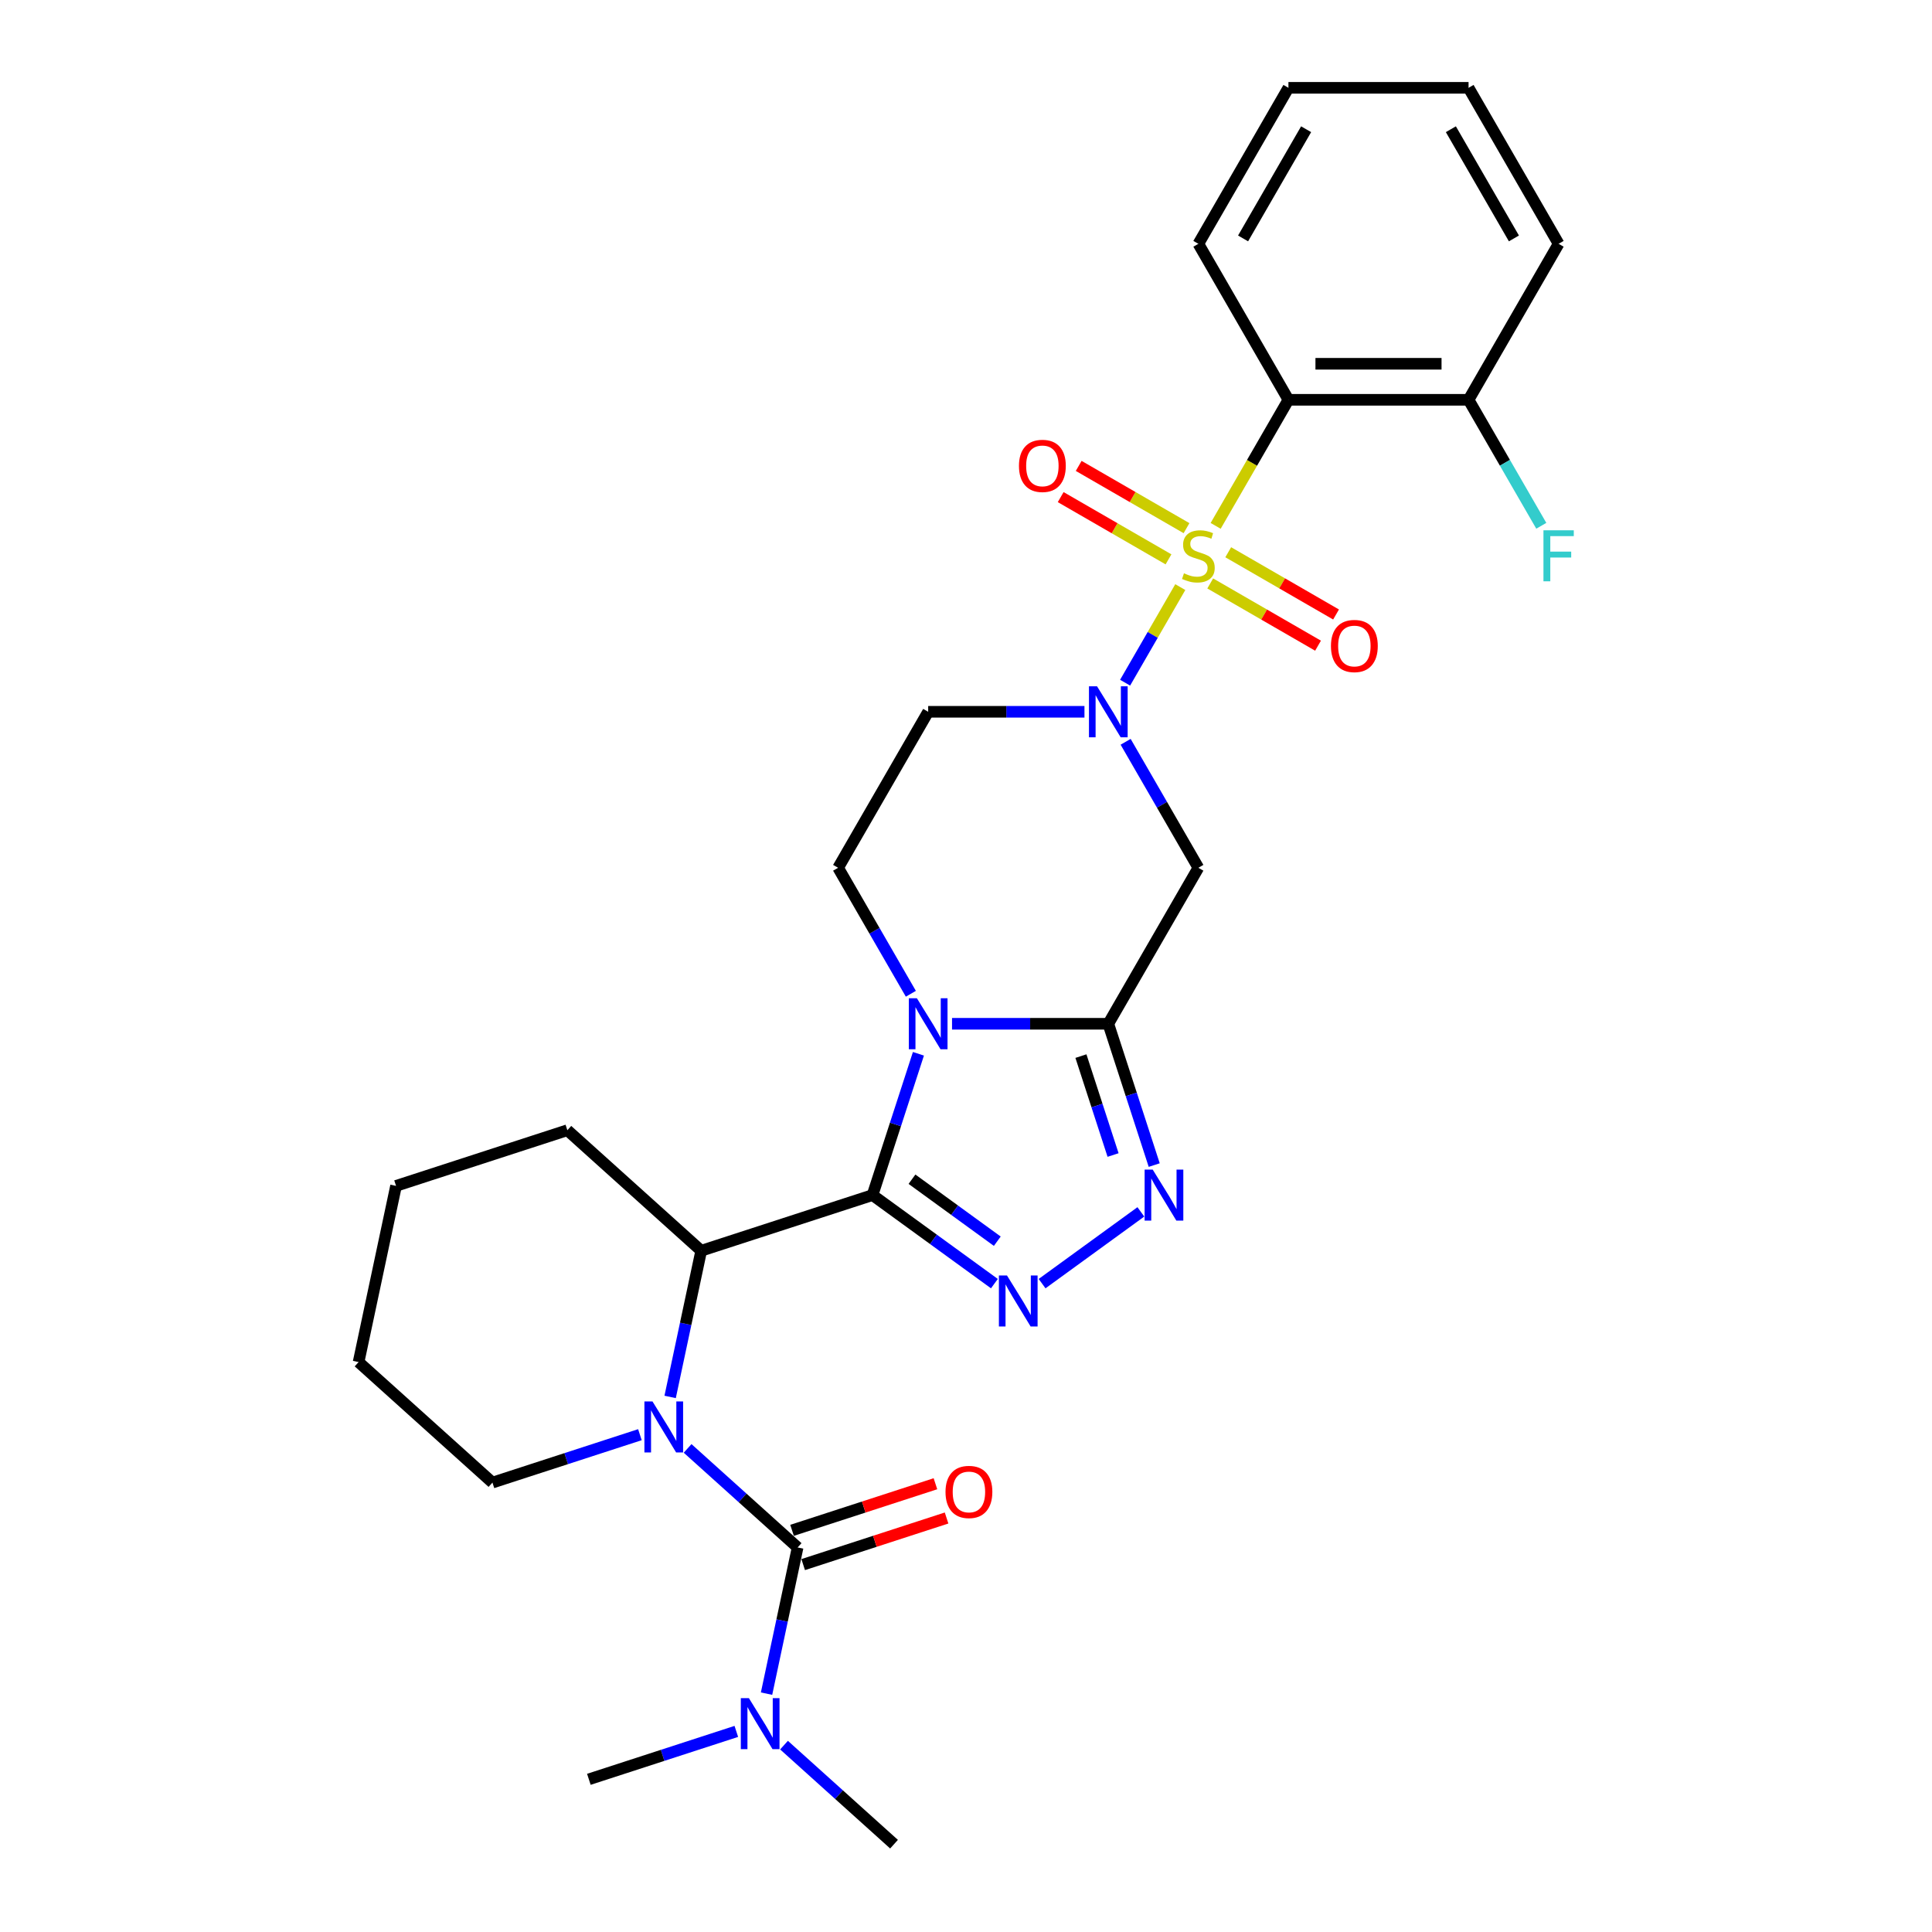 <?xml version='1.0' encoding='iso-8859-1'?>
<svg version='1.1' baseProfile='full'
              xmlns='http://www.w3.org/2000/svg'
                      xmlns:rdkit='http://www.rdkit.org/xml'
                      xmlns:xlink='http://www.w3.org/1999/xlink'
                  xml:space='preserve'
width='1000px' height='1000px' viewBox='0 0 1000 1000'>
<!-- END OF HEADER -->
<rect style='opacity:1.0;fill:#FFFFFF;stroke:none' width='1000' height='1000' x='0' y='0'> </rect>
<path class='bond-3' d='M 610.919,303.884 L 596.637,328.62' style='fill:none;fill-rule:evenodd;stroke:#CCCC00;stroke-width:6px;stroke-linecap:butt;stroke-linejoin:miter;stroke-opacity:1' />
<path class='bond-3' d='M 596.637,328.62 L 582.355,353.357' style='fill:none;fill-rule:evenodd;stroke:#0000FF;stroke-width:6px;stroke-linecap:butt;stroke-linejoin:miter;stroke-opacity:1' />
<path class='bond-8' d='M 629.22,272.185 L 648.055,239.561' style='fill:none;fill-rule:evenodd;stroke:#CCCC00;stroke-width:6px;stroke-linecap:butt;stroke-linejoin:miter;stroke-opacity:1' />
<path class='bond-8' d='M 648.055,239.561 L 666.89,206.938' style='fill:none;fill-rule:evenodd;stroke:#000000;stroke-width:6px;stroke-linecap:butt;stroke-linejoin:miter;stroke-opacity:1' />
<path class='bond-13' d='M 614.139,273.373 L 586.236,257.263' style='fill:none;fill-rule:evenodd;stroke:#CCCC00;stroke-width:6px;stroke-linecap:butt;stroke-linejoin:miter;stroke-opacity:1' />
<path class='bond-13' d='M 586.236,257.263 L 558.333,241.153' style='fill:none;fill-rule:evenodd;stroke:#FF0000;stroke-width:6px;stroke-linecap:butt;stroke-linejoin:miter;stroke-opacity:1' />
<path class='bond-13' d='M 604.816,289.521 L 576.913,273.411' style='fill:none;fill-rule:evenodd;stroke:#CCCC00;stroke-width:6px;stroke-linecap:butt;stroke-linejoin:miter;stroke-opacity:1' />
<path class='bond-13' d='M 576.913,273.411 L 549.01,257.301' style='fill:none;fill-rule:evenodd;stroke:#FF0000;stroke-width:6px;stroke-linecap:butt;stroke-linejoin:miter;stroke-opacity:1' />
<path class='bond-14' d='M 626.409,301.987 L 654.312,318.097' style='fill:none;fill-rule:evenodd;stroke:#CCCC00;stroke-width:6px;stroke-linecap:butt;stroke-linejoin:miter;stroke-opacity:1' />
<path class='bond-14' d='M 654.312,318.097 L 682.215,334.207' style='fill:none;fill-rule:evenodd;stroke:#FF0000;stroke-width:6px;stroke-linecap:butt;stroke-linejoin:miter;stroke-opacity:1' />
<path class='bond-14' d='M 635.732,285.839 L 663.635,301.949' style='fill:none;fill-rule:evenodd;stroke:#CCCC00;stroke-width:6px;stroke-linecap:butt;stroke-linejoin:miter;stroke-opacity:1' />
<path class='bond-14' d='M 663.635,301.949 L 691.538,318.059' style='fill:none;fill-rule:evenodd;stroke:#FF0000;stroke-width:6px;stroke-linecap:butt;stroke-linejoin:miter;stroke-opacity:1' />
<path class='bond-0' d='M 451.615,618.575 L 463.496,582.006' style='fill:none;fill-rule:evenodd;stroke:#000000;stroke-width:6px;stroke-linecap:butt;stroke-linejoin:miter;stroke-opacity:1' />
<path class='bond-0' d='M 463.496,582.006 L 475.378,545.438' style='fill:none;fill-rule:evenodd;stroke:#0000FF;stroke-width:6px;stroke-linecap:butt;stroke-linejoin:miter;stroke-opacity:1' />
<path class='bond-10' d='M 451.615,618.575 L 362.945,647.385' style='fill:none;fill-rule:evenodd;stroke:#000000;stroke-width:6px;stroke-linecap:butt;stroke-linejoin:miter;stroke-opacity:1' />
<path class='bond-31' d='M 451.615,618.575 L 483.156,641.491' style='fill:none;fill-rule:evenodd;stroke:#000000;stroke-width:6px;stroke-linecap:butt;stroke-linejoin:miter;stroke-opacity:1' />
<path class='bond-31' d='M 483.156,641.491 L 514.697,664.407' style='fill:none;fill-rule:evenodd;stroke:#0000FF;stroke-width:6px;stroke-linecap:butt;stroke-linejoin:miter;stroke-opacity:1' />
<path class='bond-31' d='M 472.037,610.364 L 494.116,626.406' style='fill:none;fill-rule:evenodd;stroke:#000000;stroke-width:6px;stroke-linecap:butt;stroke-linejoin:miter;stroke-opacity:1' />
<path class='bond-31' d='M 494.116,626.406 L 516.195,642.447' style='fill:none;fill-rule:evenodd;stroke:#0000FF;stroke-width:6px;stroke-linecap:butt;stroke-linejoin:miter;stroke-opacity:1' />
<path class='bond-1' d='M 471.457,514.373 L 452.633,481.768' style='fill:none;fill-rule:evenodd;stroke:#0000FF;stroke-width:6px;stroke-linecap:butt;stroke-linejoin:miter;stroke-opacity:1' />
<path class='bond-1' d='M 452.633,481.768 L 433.809,449.164' style='fill:none;fill-rule:evenodd;stroke:#000000;stroke-width:6px;stroke-linecap:butt;stroke-linejoin:miter;stroke-opacity:1' />
<path class='bond-29' d='M 492.769,529.905 L 533.213,529.905' style='fill:none;fill-rule:evenodd;stroke:#0000FF;stroke-width:6px;stroke-linecap:butt;stroke-linejoin:miter;stroke-opacity:1' />
<path class='bond-29' d='M 533.213,529.905 L 573.658,529.905' style='fill:none;fill-rule:evenodd;stroke:#000000;stroke-width:6px;stroke-linecap:butt;stroke-linejoin:miter;stroke-opacity:1' />
<path class='bond-2' d='M 573.658,529.905 L 620.274,449.164' style='fill:none;fill-rule:evenodd;stroke:#000000;stroke-width:6px;stroke-linecap:butt;stroke-linejoin:miter;stroke-opacity:1' />
<path class='bond-7' d='M 573.658,529.905 L 585.54,566.474' style='fill:none;fill-rule:evenodd;stroke:#000000;stroke-width:6px;stroke-linecap:butt;stroke-linejoin:miter;stroke-opacity:1' />
<path class='bond-7' d='M 585.54,566.474 L 597.421,603.042' style='fill:none;fill-rule:evenodd;stroke:#0000FF;stroke-width:6px;stroke-linecap:butt;stroke-linejoin:miter;stroke-opacity:1' />
<path class='bond-7' d='M 559.488,546.638 L 567.806,572.236' style='fill:none;fill-rule:evenodd;stroke:#000000;stroke-width:6px;stroke-linecap:butt;stroke-linejoin:miter;stroke-opacity:1' />
<path class='bond-7' d='M 567.806,572.236 L 576.123,597.834' style='fill:none;fill-rule:evenodd;stroke:#0000FF;stroke-width:6px;stroke-linecap:butt;stroke-linejoin:miter;stroke-opacity:1' />
<path class='bond-9' d='M 582.625,383.954 L 601.45,416.559' style='fill:none;fill-rule:evenodd;stroke:#0000FF;stroke-width:6px;stroke-linecap:butt;stroke-linejoin:miter;stroke-opacity:1' />
<path class='bond-9' d='M 601.45,416.559 L 620.274,449.164' style='fill:none;fill-rule:evenodd;stroke:#000000;stroke-width:6px;stroke-linecap:butt;stroke-linejoin:miter;stroke-opacity:1' />
<path class='bond-12' d='M 561.314,368.422 L 520.869,368.422' style='fill:none;fill-rule:evenodd;stroke:#0000FF;stroke-width:6px;stroke-linecap:butt;stroke-linejoin:miter;stroke-opacity:1' />
<path class='bond-12' d='M 520.869,368.422 L 480.425,368.422' style='fill:none;fill-rule:evenodd;stroke:#000000;stroke-width:6px;stroke-linecap:butt;stroke-linejoin:miter;stroke-opacity:1' />
<path class='bond-4' d='M 539.385,664.407 L 590.506,627.266' style='fill:none;fill-rule:evenodd;stroke:#0000FF;stroke-width:6px;stroke-linecap:butt;stroke-linejoin:miter;stroke-opacity:1' />
<path class='bond-5' d='M 346.863,723.048 L 354.904,685.217' style='fill:none;fill-rule:evenodd;stroke:#0000FF;stroke-width:6px;stroke-linecap:butt;stroke-linejoin:miter;stroke-opacity:1' />
<path class='bond-5' d='M 354.904,685.217 L 362.945,647.385' style='fill:none;fill-rule:evenodd;stroke:#000000;stroke-width:6px;stroke-linecap:butt;stroke-linejoin:miter;stroke-opacity:1' />
<path class='bond-6' d='M 355.905,749.695 L 384.376,775.33' style='fill:none;fill-rule:evenodd;stroke:#0000FF;stroke-width:6px;stroke-linecap:butt;stroke-linejoin:miter;stroke-opacity:1' />
<path class='bond-6' d='M 384.376,775.33 L 412.846,800.965' style='fill:none;fill-rule:evenodd;stroke:#000000;stroke-width:6px;stroke-linecap:butt;stroke-linejoin:miter;stroke-opacity:1' />
<path class='bond-18' d='M 331.217,742.591 L 293.054,754.991' style='fill:none;fill-rule:evenodd;stroke:#0000FF;stroke-width:6px;stroke-linecap:butt;stroke-linejoin:miter;stroke-opacity:1' />
<path class='bond-18' d='M 293.054,754.991 L 254.892,767.391' style='fill:none;fill-rule:evenodd;stroke:#000000;stroke-width:6px;stroke-linecap:butt;stroke-linejoin:miter;stroke-opacity:1' />
<path class='bond-15' d='M 412.846,800.965 L 404.805,838.797' style='fill:none;fill-rule:evenodd;stroke:#000000;stroke-width:6px;stroke-linecap:butt;stroke-linejoin:miter;stroke-opacity:1' />
<path class='bond-15' d='M 404.805,838.797 L 396.764,876.628' style='fill:none;fill-rule:evenodd;stroke:#0000FF;stroke-width:6px;stroke-linecap:butt;stroke-linejoin:miter;stroke-opacity:1' />
<path class='bond-16' d='M 415.727,809.832 L 452.837,797.775' style='fill:none;fill-rule:evenodd;stroke:#000000;stroke-width:6px;stroke-linecap:butt;stroke-linejoin:miter;stroke-opacity:1' />
<path class='bond-16' d='M 452.837,797.775 L 489.946,785.717' style='fill:none;fill-rule:evenodd;stroke:#FF0000;stroke-width:6px;stroke-linecap:butt;stroke-linejoin:miter;stroke-opacity:1' />
<path class='bond-16' d='M 409.965,792.098 L 447.075,780.041' style='fill:none;fill-rule:evenodd;stroke:#000000;stroke-width:6px;stroke-linecap:butt;stroke-linejoin:miter;stroke-opacity:1' />
<path class='bond-16' d='M 447.075,780.041 L 484.184,767.983' style='fill:none;fill-rule:evenodd;stroke:#FF0000;stroke-width:6px;stroke-linecap:butt;stroke-linejoin:miter;stroke-opacity:1' />
<path class='bond-17' d='M 666.89,206.938 L 760.123,206.938' style='fill:none;fill-rule:evenodd;stroke:#000000;stroke-width:6px;stroke-linecap:butt;stroke-linejoin:miter;stroke-opacity:1' />
<path class='bond-17' d='M 680.875,188.292 L 746.138,188.292' style='fill:none;fill-rule:evenodd;stroke:#000000;stroke-width:6px;stroke-linecap:butt;stroke-linejoin:miter;stroke-opacity:1' />
<path class='bond-20' d='M 666.89,206.938 L 620.274,126.196' style='fill:none;fill-rule:evenodd;stroke:#000000;stroke-width:6px;stroke-linecap:butt;stroke-linejoin:miter;stroke-opacity:1' />
<path class='bond-21' d='M 362.945,647.385 L 293.66,585.001' style='fill:none;fill-rule:evenodd;stroke:#000000;stroke-width:6px;stroke-linecap:butt;stroke-linejoin:miter;stroke-opacity:1' />
<path class='bond-11' d='M 433.809,449.164 L 480.425,368.422' style='fill:none;fill-rule:evenodd;stroke:#000000;stroke-width:6px;stroke-linecap:butt;stroke-linejoin:miter;stroke-opacity:1' />
<path class='bond-22' d='M 405.806,903.275 L 434.277,928.91' style='fill:none;fill-rule:evenodd;stroke:#0000FF;stroke-width:6px;stroke-linecap:butt;stroke-linejoin:miter;stroke-opacity:1' />
<path class='bond-22' d='M 434.277,928.91 L 462.748,954.545' style='fill:none;fill-rule:evenodd;stroke:#000000;stroke-width:6px;stroke-linecap:butt;stroke-linejoin:miter;stroke-opacity:1' />
<path class='bond-23' d='M 381.118,896.171 L 342.955,908.571' style='fill:none;fill-rule:evenodd;stroke:#0000FF;stroke-width:6px;stroke-linecap:butt;stroke-linejoin:miter;stroke-opacity:1' />
<path class='bond-23' d='M 342.955,908.571 L 304.793,920.971' style='fill:none;fill-rule:evenodd;stroke:#000000;stroke-width:6px;stroke-linecap:butt;stroke-linejoin:miter;stroke-opacity:1' />
<path class='bond-19' d='M 760.123,206.938 L 778.947,239.543' style='fill:none;fill-rule:evenodd;stroke:#000000;stroke-width:6px;stroke-linecap:butt;stroke-linejoin:miter;stroke-opacity:1' />
<path class='bond-19' d='M 778.947,239.543 L 797.772,272.147' style='fill:none;fill-rule:evenodd;stroke:#33CCCC;stroke-width:6px;stroke-linecap:butt;stroke-linejoin:miter;stroke-opacity:1' />
<path class='bond-24' d='M 760.123,206.938 L 806.739,126.196' style='fill:none;fill-rule:evenodd;stroke:#000000;stroke-width:6px;stroke-linecap:butt;stroke-linejoin:miter;stroke-opacity:1' />
<path class='bond-32' d='M 254.892,767.391 L 185.606,705.006' style='fill:none;fill-rule:evenodd;stroke:#000000;stroke-width:6px;stroke-linecap:butt;stroke-linejoin:miter;stroke-opacity:1' />
<path class='bond-26' d='M 620.274,126.196 L 666.89,45.455' style='fill:none;fill-rule:evenodd;stroke:#000000;stroke-width:6px;stroke-linecap:butt;stroke-linejoin:miter;stroke-opacity:1' />
<path class='bond-26' d='M 643.415,123.408 L 676.046,66.889' style='fill:none;fill-rule:evenodd;stroke:#000000;stroke-width:6px;stroke-linecap:butt;stroke-linejoin:miter;stroke-opacity:1' />
<path class='bond-27' d='M 293.66,585.001 L 204.99,613.811' style='fill:none;fill-rule:evenodd;stroke:#000000;stroke-width:6px;stroke-linecap:butt;stroke-linejoin:miter;stroke-opacity:1' />
<path class='bond-30' d='M 806.739,126.196 L 760.123,45.455' style='fill:none;fill-rule:evenodd;stroke:#000000;stroke-width:6px;stroke-linecap:butt;stroke-linejoin:miter;stroke-opacity:1' />
<path class='bond-30' d='M 783.598,123.408 L 750.967,66.889' style='fill:none;fill-rule:evenodd;stroke:#000000;stroke-width:6px;stroke-linecap:butt;stroke-linejoin:miter;stroke-opacity:1' />
<path class='bond-25' d='M 185.606,705.006 L 204.99,613.811' style='fill:none;fill-rule:evenodd;stroke:#000000;stroke-width:6px;stroke-linecap:butt;stroke-linejoin:miter;stroke-opacity:1' />
<path class='bond-28' d='M 666.89,45.455 L 760.123,45.455' style='fill:none;fill-rule:evenodd;stroke:#000000;stroke-width:6px;stroke-linecap:butt;stroke-linejoin:miter;stroke-opacity:1' />
<path  class='atom-0' d='M 612.815 296.742
Q 613.114 296.854, 614.344 297.376
Q 615.575 297.898, 616.918 298.234
Q 618.297 298.532, 619.64 298.532
Q 622.139 298.532, 623.593 297.339
Q 625.048 296.108, 625.048 293.983
Q 625.048 292.528, 624.302 291.633
Q 623.593 290.738, 622.474 290.253
Q 621.356 289.768, 619.491 289.209
Q 617.141 288.5, 615.724 287.829
Q 614.344 287.158, 613.338 285.741
Q 612.368 284.324, 612.368 281.937
Q 612.368 278.618, 614.605 276.567
Q 616.88 274.516, 621.356 274.516
Q 624.414 274.516, 627.882 275.97
L 627.024 278.842
Q 623.854 277.536, 621.467 277.536
Q 618.894 277.536, 617.477 278.618
Q 616.06 279.662, 616.097 281.489
Q 616.097 282.906, 616.806 283.764
Q 617.552 284.622, 618.596 285.107
Q 619.677 285.592, 621.467 286.151
Q 623.854 286.897, 625.271 287.643
Q 626.688 288.389, 627.695 289.918
Q 628.74 291.409, 628.74 293.983
Q 628.74 297.637, 626.278 299.614
Q 623.854 301.553, 619.789 301.553
Q 617.44 301.553, 615.65 301.031
Q 613.897 300.546, 611.809 299.688
L 612.815 296.742
' fill='#CCCC00'/>
<path  class='atom-2' d='M 474.589 516.704
L 483.241 530.689
Q 484.098 532.068, 485.478 534.567
Q 486.858 537.066, 486.933 537.215
L 486.933 516.704
L 490.438 516.704
L 490.438 543.107
L 486.821 543.107
L 477.535 527.817
Q 476.453 526.027, 475.297 523.976
Q 474.179 521.925, 473.843 521.291
L 473.843 543.107
L 470.412 543.107
L 470.412 516.704
L 474.589 516.704
' fill='#0000FF'/>
<path  class='atom-4' d='M 567.821 355.22
L 576.473 369.205
Q 577.331 370.585, 578.711 373.083
Q 580.091 375.582, 580.165 375.731
L 580.165 355.22
L 583.671 355.22
L 583.671 381.624
L 580.053 381.624
L 570.768 366.333
Q 569.686 364.543, 568.53 362.492
Q 567.411 360.441, 567.076 359.807
L 567.076 381.624
L 563.645 381.624
L 563.645 355.22
L 567.821 355.22
' fill='#0000FF'/>
<path  class='atom-5' d='M 521.205 660.174
L 529.857 674.159
Q 530.715 675.539, 532.095 678.037
Q 533.474 680.536, 533.549 680.685
L 533.549 660.174
L 537.055 660.174
L 537.055 686.577
L 533.437 686.577
L 524.151 671.287
Q 523.07 669.497, 521.914 667.446
Q 520.795 665.395, 520.459 664.761
L 520.459 686.577
L 517.028 686.577
L 517.028 660.174
L 521.205 660.174
' fill='#0000FF'/>
<path  class='atom-6' d='M 337.725 725.379
L 346.377 739.364
Q 347.234 740.744, 348.614 743.242
Q 349.994 745.741, 350.069 745.89
L 350.069 725.379
L 353.574 725.379
L 353.574 751.782
L 349.957 751.782
L 340.671 736.492
Q 339.589 734.702, 338.433 732.651
Q 337.314 730.6, 336.979 729.966
L 336.979 751.782
L 333.548 751.782
L 333.548 725.379
L 337.725 725.379
' fill='#0000FF'/>
<path  class='atom-8' d='M 596.632 605.373
L 605.284 619.358
Q 606.142 620.738, 607.521 623.237
Q 608.901 625.735, 608.976 625.884
L 608.976 605.373
L 612.481 605.373
L 612.481 631.777
L 608.864 631.777
L 599.578 616.486
Q 598.496 614.696, 597.34 612.645
Q 596.222 610.594, 595.886 609.96
L 595.886 631.777
L 592.455 631.777
L 592.455 605.373
L 596.632 605.373
' fill='#0000FF'/>
<path  class='atom-14' d='M 527.412 241.138
Q 527.412 234.798, 530.545 231.256
Q 533.677 227.713, 539.532 227.713
Q 545.387 227.713, 548.52 231.256
Q 551.652 234.798, 551.652 241.138
Q 551.652 247.553, 548.483 251.207
Q 545.313 254.825, 539.532 254.825
Q 533.715 254.825, 530.545 251.207
Q 527.412 247.59, 527.412 241.138
M 539.532 251.841
Q 543.56 251.841, 545.723 249.156
Q 547.923 246.434, 547.923 241.138
Q 547.923 235.955, 545.723 233.344
Q 543.56 230.696, 539.532 230.696
Q 535.505 230.696, 533.304 233.307
Q 531.141 235.917, 531.141 241.138
Q 531.141 246.471, 533.304 249.156
Q 535.505 251.841, 539.532 251.841
' fill='#FF0000'/>
<path  class='atom-15' d='M 688.896 334.371
Q 688.896 328.031, 692.028 324.488
Q 695.161 320.945, 701.016 320.945
Q 706.871 320.945, 710.003 324.488
Q 713.136 328.031, 713.136 334.371
Q 713.136 340.785, 709.966 344.44
Q 706.796 348.057, 701.016 348.057
Q 695.198 348.057, 692.028 344.44
Q 688.896 340.823, 688.896 334.371
M 701.016 345.074
Q 705.043 345.074, 707.206 342.389
Q 709.407 339.666, 709.407 334.371
Q 709.407 329.187, 707.206 326.577
Q 705.043 323.929, 701.016 323.929
Q 696.988 323.929, 694.788 326.539
Q 692.625 329.15, 692.625 334.371
Q 692.625 339.704, 694.788 342.389
Q 696.988 345.074, 701.016 345.074
' fill='#FF0000'/>
<path  class='atom-16' d='M 387.626 878.959
L 396.278 892.944
Q 397.136 894.324, 398.515 896.822
Q 399.895 899.321, 399.97 899.47
L 399.97 878.959
L 403.475 878.959
L 403.475 905.362
L 399.858 905.362
L 390.572 890.072
Q 389.49 888.282, 388.334 886.231
Q 387.216 884.18, 386.88 883.546
L 386.88 905.362
L 383.449 905.362
L 383.449 878.959
L 387.626 878.959
' fill='#0000FF'/>
<path  class='atom-17' d='M 489.396 772.23
Q 489.396 765.89, 492.528 762.347
Q 495.661 758.804, 501.516 758.804
Q 507.371 758.804, 510.503 762.347
Q 513.636 765.89, 513.636 772.23
Q 513.636 778.644, 510.466 782.299
Q 507.296 785.916, 501.516 785.916
Q 495.698 785.916, 492.528 782.299
Q 489.396 778.681, 489.396 772.23
M 501.516 782.933
Q 505.543 782.933, 507.706 780.248
Q 509.907 777.525, 509.907 772.23
Q 509.907 767.046, 507.706 764.435
Q 505.543 761.787, 501.516 761.787
Q 497.488 761.787, 495.288 764.398
Q 493.125 767.009, 493.125 772.23
Q 493.125 777.562, 495.288 780.248
Q 497.488 782.933, 501.516 782.933
' fill='#FF0000'/>
<path  class='atom-20' d='M 798.889 274.478
L 814.589 274.478
L 814.589 277.499
L 802.432 277.499
L 802.432 285.517
L 813.247 285.517
L 813.247 288.575
L 802.432 288.575
L 802.432 300.882
L 798.889 300.882
L 798.889 274.478
' fill='#33CCCC'/>
</svg>
